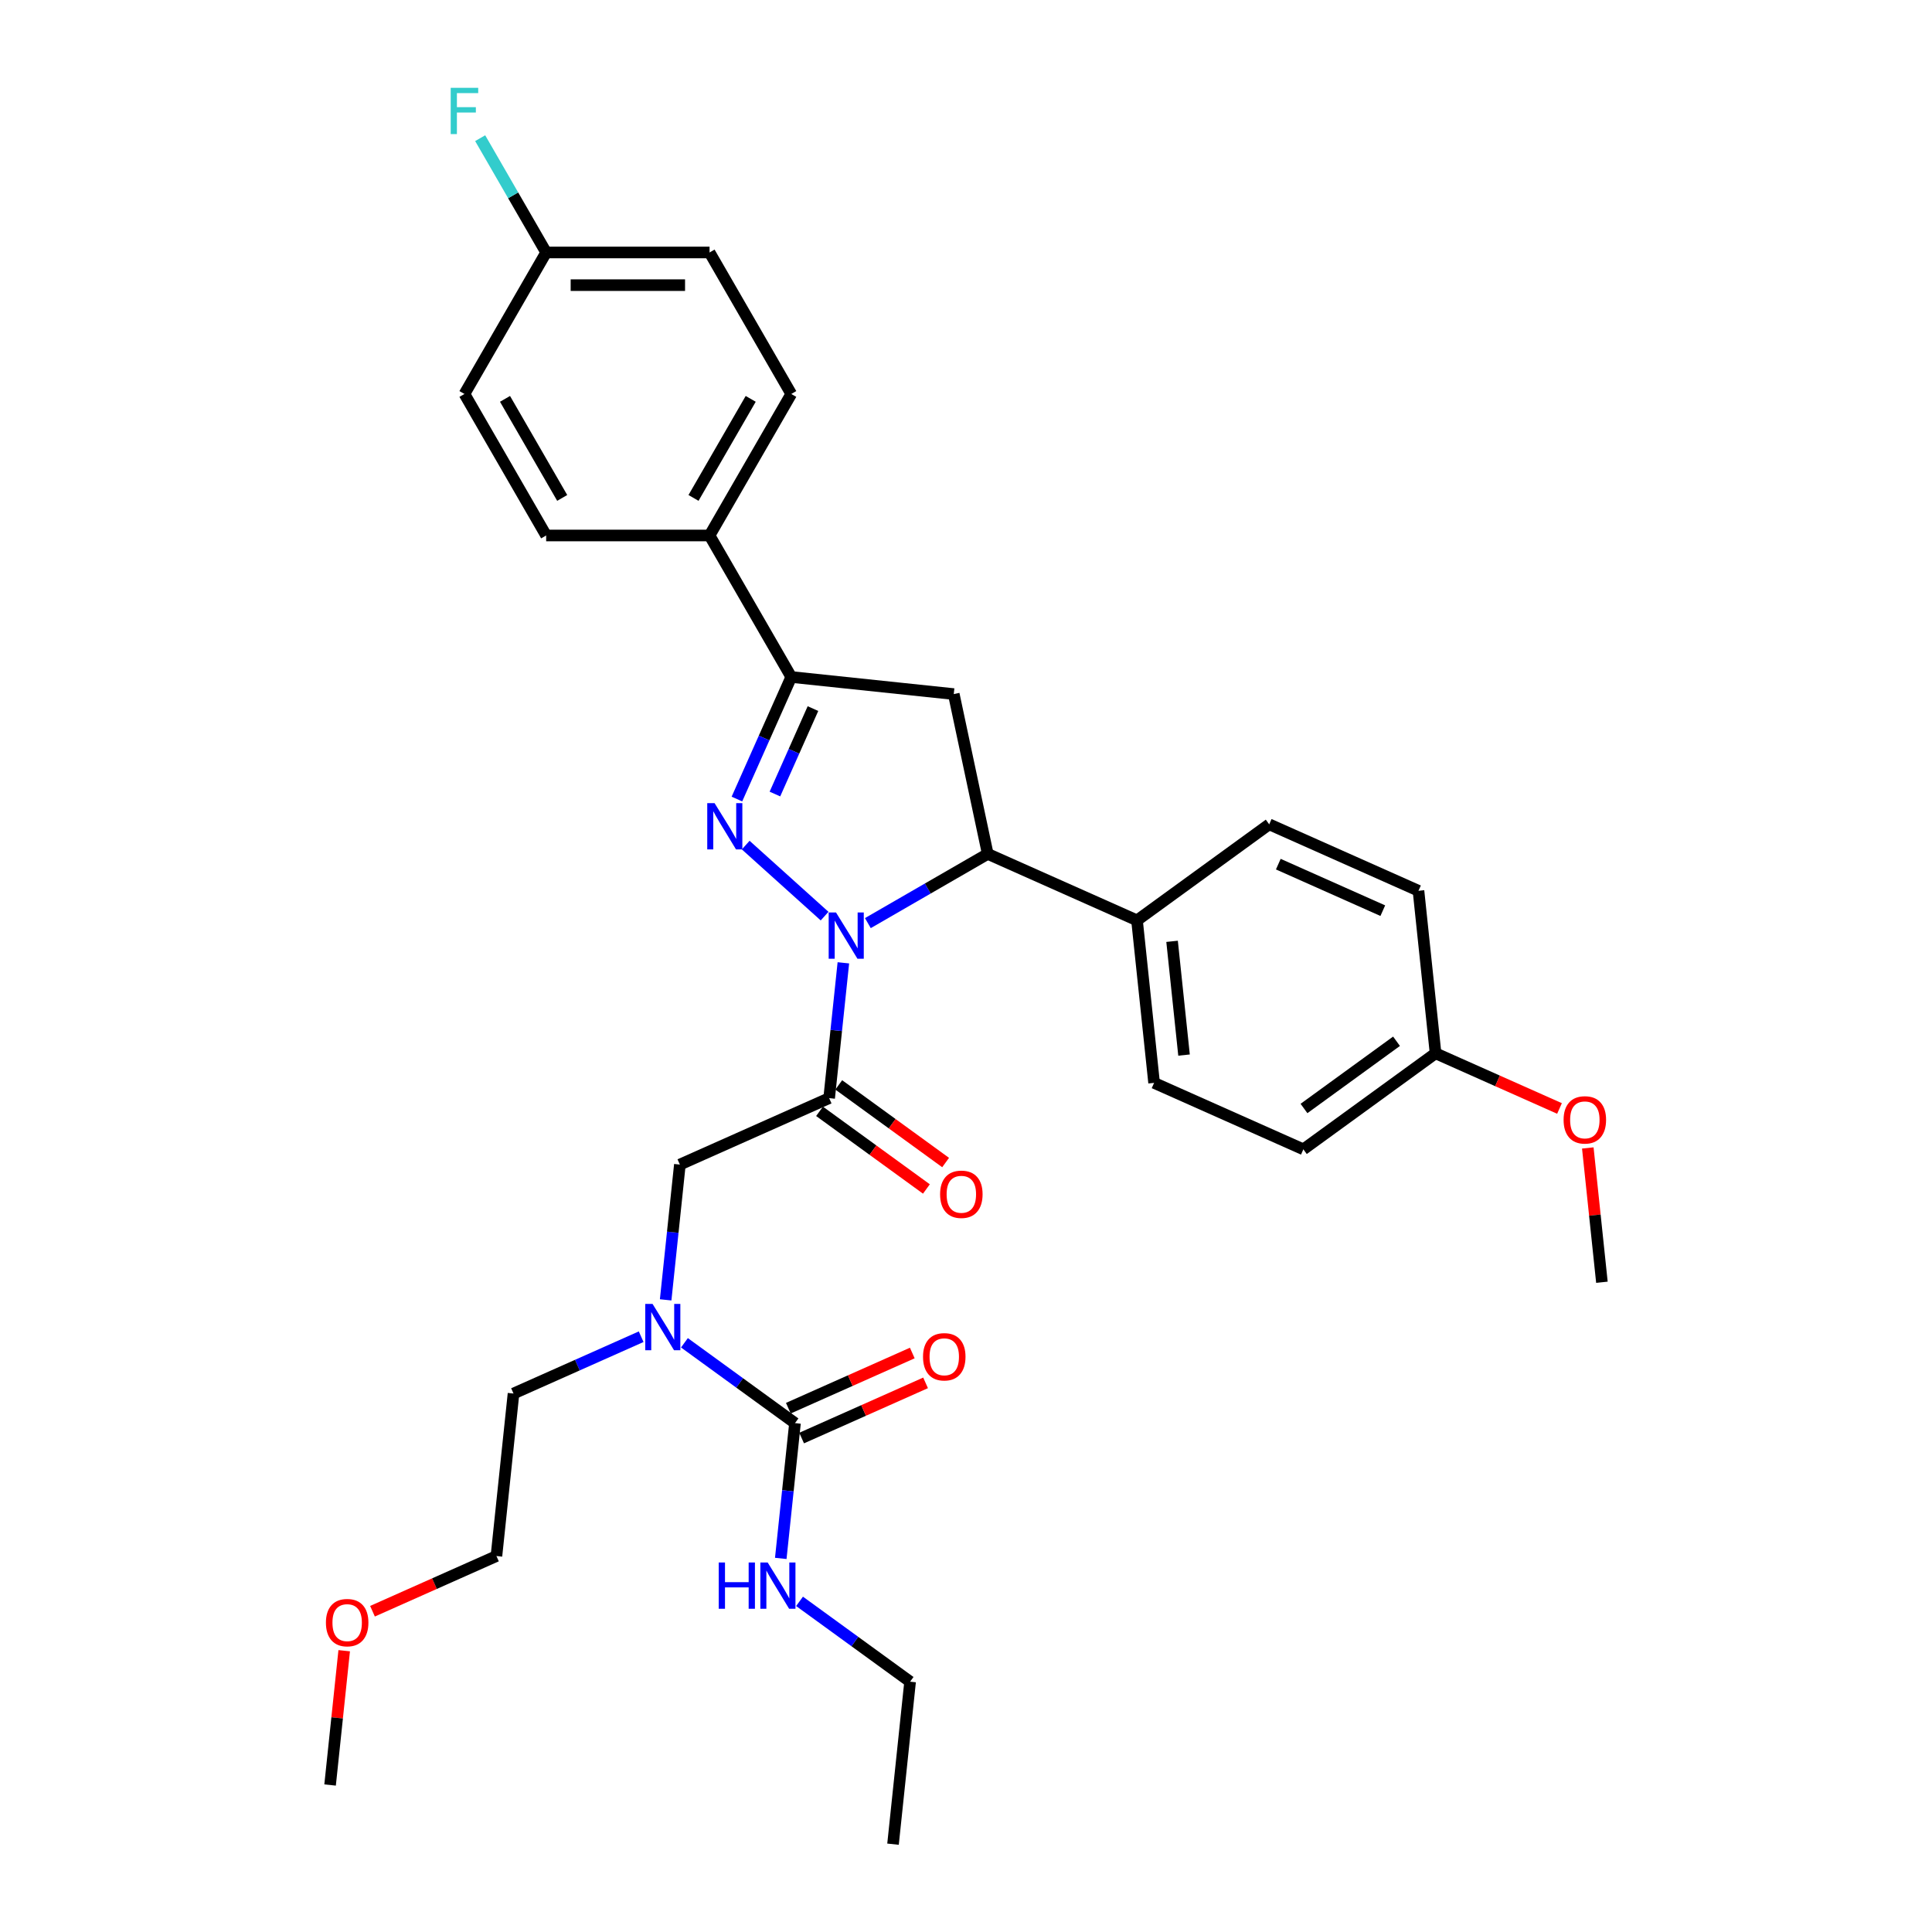 <?xml version='1.0' encoding='iso-8859-1'?>
<svg version='1.1' baseProfile='full'
              xmlns='http://www.w3.org/2000/svg'
                      xmlns:rdkit='http://www.rdkit.org/xml'
                      xmlns:xlink='http://www.w3.org/1999/xlink'
                  xml:space='preserve'
width='1000px' height='1000px' viewBox='0 0 1000 1000'>
<!-- END OF HEADER -->
<rect style='opacity:1.0;fill:#FFFFFF;stroke:none' width='1000' height='1000' x='0' y='0'> </rect>
<path class='bond-0' d='M 331.863,691.88 L 298.83,706.587' style='fill:none;fill-rule:evenodd;stroke:#0000FF;stroke-width:6px;stroke-linecap:butt;stroke-linejoin:miter;stroke-opacity:1' />
<path class='bond-0' d='M 298.83,706.587 L 265.796,721.294' style='fill:none;fill-rule:evenodd;stroke:#000000;stroke-width:6px;stroke-linecap:butt;stroke-linejoin:miter;stroke-opacity:1' />
<path class='bond-1' d='M 344.542,672.804 L 348.222,637.793' style='fill:none;fill-rule:evenodd;stroke:#0000FF;stroke-width:6px;stroke-linecap:butt;stroke-linejoin:miter;stroke-opacity:1' />
<path class='bond-1' d='M 348.222,637.793 L 351.901,602.781' style='fill:none;fill-rule:evenodd;stroke:#000000;stroke-width:6px;stroke-linecap:butt;stroke-linejoin:miter;stroke-opacity:1' />
<path class='bond-2' d='M 354.259,695.03 L 382.871,715.818' style='fill:none;fill-rule:evenodd;stroke:#0000FF;stroke-width:6px;stroke-linecap:butt;stroke-linejoin:miter;stroke-opacity:1' />
<path class='bond-2' d='M 382.871,715.818 L 411.484,736.607' style='fill:none;fill-rule:evenodd;stroke:#000000;stroke-width:6px;stroke-linecap:butt;stroke-linejoin:miter;stroke-opacity:1' />
<path class='bond-3' d='M 471.067,870.433 L 462.227,954.545' style='fill:none;fill-rule:evenodd;stroke:#000000;stroke-width:6px;stroke-linecap:butt;stroke-linejoin:miter;stroke-opacity:1' />
<path class='bond-4' d='M 471.067,870.433 L 442.454,849.644' style='fill:none;fill-rule:evenodd;stroke:#000000;stroke-width:6px;stroke-linecap:butt;stroke-linejoin:miter;stroke-opacity:1' />
<path class='bond-4' d='M 442.454,849.644 L 413.842,828.856' style='fill:none;fill-rule:evenodd;stroke:#0000FF;stroke-width:6px;stroke-linecap:butt;stroke-linejoin:miter;stroke-opacity:1' />
<path class='bond-5' d='M 424.194,575.223 L 451.851,595.317' style='fill:none;fill-rule:evenodd;stroke:#000000;stroke-width:6px;stroke-linecap:butt;stroke-linejoin:miter;stroke-opacity:1' />
<path class='bond-5' d='M 451.851,595.317 L 479.509,615.412' style='fill:none;fill-rule:evenodd;stroke:#FF0000;stroke-width:6px;stroke-linecap:butt;stroke-linejoin:miter;stroke-opacity:1' />
<path class='bond-5' d='M 434.137,561.539 L 461.794,581.633' style='fill:none;fill-rule:evenodd;stroke:#000000;stroke-width:6px;stroke-linecap:butt;stroke-linejoin:miter;stroke-opacity:1' />
<path class='bond-5' d='M 461.794,581.633 L 489.451,601.727' style='fill:none;fill-rule:evenodd;stroke:#FF0000;stroke-width:6px;stroke-linecap:butt;stroke-linejoin:miter;stroke-opacity:1' />
<path class='bond-6' d='M 429.166,568.381 L 351.901,602.781' style='fill:none;fill-rule:evenodd;stroke:#000000;stroke-width:6px;stroke-linecap:butt;stroke-linejoin:miter;stroke-opacity:1' />
<path class='bond-7' d='M 429.166,568.381 L 432.845,533.37' style='fill:none;fill-rule:evenodd;stroke:#000000;stroke-width:6px;stroke-linecap:butt;stroke-linejoin:miter;stroke-opacity:1' />
<path class='bond-7' d='M 432.845,533.37 L 436.525,498.358' style='fill:none;fill-rule:evenodd;stroke:#0000FF;stroke-width:6px;stroke-linecap:butt;stroke-linejoin:miter;stroke-opacity:1' />
<path class='bond-8' d='M 411.484,736.607 L 407.805,771.618' style='fill:none;fill-rule:evenodd;stroke:#000000;stroke-width:6px;stroke-linecap:butt;stroke-linejoin:miter;stroke-opacity:1' />
<path class='bond-8' d='M 407.805,771.618 L 404.125,806.629' style='fill:none;fill-rule:evenodd;stroke:#0000FF;stroke-width:6px;stroke-linecap:butt;stroke-linejoin:miter;stroke-opacity:1' />
<path class='bond-9' d='M 414.924,744.333 L 447.002,730.052' style='fill:none;fill-rule:evenodd;stroke:#000000;stroke-width:6px;stroke-linecap:butt;stroke-linejoin:miter;stroke-opacity:1' />
<path class='bond-9' d='M 447.002,730.052 L 479.079,715.77' style='fill:none;fill-rule:evenodd;stroke:#FF0000;stroke-width:6px;stroke-linecap:butt;stroke-linejoin:miter;stroke-opacity:1' />
<path class='bond-9' d='M 408.044,728.88 L 440.122,714.599' style='fill:none;fill-rule:evenodd;stroke:#000000;stroke-width:6px;stroke-linecap:butt;stroke-linejoin:miter;stroke-opacity:1' />
<path class='bond-9' d='M 440.122,714.599 L 472.199,700.317' style='fill:none;fill-rule:evenodd;stroke:#FF0000;stroke-width:6px;stroke-linecap:butt;stroke-linejoin:miter;stroke-opacity:1' />
<path class='bond-10' d='M 192.801,833.971 L 224.878,819.689' style='fill:none;fill-rule:evenodd;stroke:#FF0000;stroke-width:6px;stroke-linecap:butt;stroke-linejoin:miter;stroke-opacity:1' />
<path class='bond-10' d='M 224.878,819.689 L 256.956,805.407' style='fill:none;fill-rule:evenodd;stroke:#000000;stroke-width:6px;stroke-linecap:butt;stroke-linejoin:miter;stroke-opacity:1' />
<path class='bond-11' d='M 178.157,854.406 L 174.504,889.163' style='fill:none;fill-rule:evenodd;stroke:#FF0000;stroke-width:6px;stroke-linecap:butt;stroke-linejoin:miter;stroke-opacity:1' />
<path class='bond-11' d='M 174.504,889.163 L 170.851,923.921' style='fill:none;fill-rule:evenodd;stroke:#000000;stroke-width:6px;stroke-linecap:butt;stroke-linejoin:miter;stroke-opacity:1' />
<path class='bond-12' d='M 265.796,721.294 L 256.956,805.407' style='fill:none;fill-rule:evenodd;stroke:#000000;stroke-width:6px;stroke-linecap:butt;stroke-linejoin:miter;stroke-opacity:1' />
<path class='bond-13' d='M 449.204,477.803 L 480.228,459.891' style='fill:none;fill-rule:evenodd;stroke:#0000FF;stroke-width:6px;stroke-linecap:butt;stroke-linejoin:miter;stroke-opacity:1' />
<path class='bond-13' d='M 480.228,459.891 L 511.251,441.98' style='fill:none;fill-rule:evenodd;stroke:#000000;stroke-width:6px;stroke-linecap:butt;stroke-linejoin:miter;stroke-opacity:1' />
<path class='bond-14' d='M 426.808,474.185 L 385.975,437.419' style='fill:none;fill-rule:evenodd;stroke:#0000FF;stroke-width:6px;stroke-linecap:butt;stroke-linejoin:miter;stroke-opacity:1' />
<path class='bond-15' d='M 409.554,350.411 L 367.266,277.166' style='fill:none;fill-rule:evenodd;stroke:#000000;stroke-width:6px;stroke-linecap:butt;stroke-linejoin:miter;stroke-opacity:1' />
<path class='bond-16' d='M 409.554,350.411 L 493.667,359.252' style='fill:none;fill-rule:evenodd;stroke:#000000;stroke-width:6px;stroke-linecap:butt;stroke-linejoin:miter;stroke-opacity:1' />
<path class='bond-17' d='M 409.554,350.411 L 395.491,381.998' style='fill:none;fill-rule:evenodd;stroke:#000000;stroke-width:6px;stroke-linecap:butt;stroke-linejoin:miter;stroke-opacity:1' />
<path class='bond-17' d='M 395.491,381.998 L 381.427,413.585' style='fill:none;fill-rule:evenodd;stroke:#0000FF;stroke-width:6px;stroke-linecap:butt;stroke-linejoin:miter;stroke-opacity:1' />
<path class='bond-17' d='M 420.788,366.767 L 410.944,388.878' style='fill:none;fill-rule:evenodd;stroke:#000000;stroke-width:6px;stroke-linecap:butt;stroke-linejoin:miter;stroke-opacity:1' />
<path class='bond-17' d='M 410.944,388.878 L 401.099,410.989' style='fill:none;fill-rule:evenodd;stroke:#0000FF;stroke-width:6px;stroke-linecap:butt;stroke-linejoin:miter;stroke-opacity:1' />
<path class='bond-18' d='M 493.667,359.252 L 511.251,441.98' style='fill:none;fill-rule:evenodd;stroke:#000000;stroke-width:6px;stroke-linecap:butt;stroke-linejoin:miter;stroke-opacity:1' />
<path class='bond-19' d='M 511.251,441.98 L 588.516,476.38' style='fill:none;fill-rule:evenodd;stroke:#000000;stroke-width:6px;stroke-linecap:butt;stroke-linejoin:miter;stroke-opacity:1' />
<path class='bond-20' d='M 367.266,277.166 L 409.554,203.921' style='fill:none;fill-rule:evenodd;stroke:#000000;stroke-width:6px;stroke-linecap:butt;stroke-linejoin:miter;stroke-opacity:1' />
<path class='bond-20' d='M 358.96,257.722 L 388.562,206.45' style='fill:none;fill-rule:evenodd;stroke:#000000;stroke-width:6px;stroke-linecap:butt;stroke-linejoin:miter;stroke-opacity:1' />
<path class='bond-21' d='M 367.266,277.166 L 282.69,277.166' style='fill:none;fill-rule:evenodd;stroke:#000000;stroke-width:6px;stroke-linecap:butt;stroke-linejoin:miter;stroke-opacity:1' />
<path class='bond-22' d='M 409.554,203.921 L 367.266,130.676' style='fill:none;fill-rule:evenodd;stroke:#000000;stroke-width:6px;stroke-linecap:butt;stroke-linejoin:miter;stroke-opacity:1' />
<path class='bond-23' d='M 588.516,476.38 L 597.356,560.493' style='fill:none;fill-rule:evenodd;stroke:#000000;stroke-width:6px;stroke-linecap:butt;stroke-linejoin:miter;stroke-opacity:1' />
<path class='bond-23' d='M 606.664,487.229 L 612.853,546.108' style='fill:none;fill-rule:evenodd;stroke:#000000;stroke-width:6px;stroke-linecap:butt;stroke-linejoin:miter;stroke-opacity:1' />
<path class='bond-24' d='M 588.516,476.38 L 656.939,426.668' style='fill:none;fill-rule:evenodd;stroke:#000000;stroke-width:6px;stroke-linecap:butt;stroke-linejoin:miter;stroke-opacity:1' />
<path class='bond-25' d='M 743.044,545.181 L 674.621,594.893' style='fill:none;fill-rule:evenodd;stroke:#000000;stroke-width:6px;stroke-linecap:butt;stroke-linejoin:miter;stroke-opacity:1' />
<path class='bond-25' d='M 722.838,538.953 L 674.942,573.752' style='fill:none;fill-rule:evenodd;stroke:#000000;stroke-width:6px;stroke-linecap:butt;stroke-linejoin:miter;stroke-opacity:1' />
<path class='bond-26' d='M 743.044,545.181 L 775.122,559.463' style='fill:none;fill-rule:evenodd;stroke:#000000;stroke-width:6px;stroke-linecap:butt;stroke-linejoin:miter;stroke-opacity:1' />
<path class='bond-26' d='M 775.122,559.463 L 807.199,573.744' style='fill:none;fill-rule:evenodd;stroke:#FF0000;stroke-width:6px;stroke-linecap:butt;stroke-linejoin:miter;stroke-opacity:1' />
<path class='bond-27' d='M 743.044,545.181 L 734.204,461.068' style='fill:none;fill-rule:evenodd;stroke:#000000;stroke-width:6px;stroke-linecap:butt;stroke-linejoin:miter;stroke-opacity:1' />
<path class='bond-28' d='M 597.356,560.493 L 674.621,594.893' style='fill:none;fill-rule:evenodd;stroke:#000000;stroke-width:6px;stroke-linecap:butt;stroke-linejoin:miter;stroke-opacity:1' />
<path class='bond-29' d='M 656.939,426.668 L 734.204,461.068' style='fill:none;fill-rule:evenodd;stroke:#000000;stroke-width:6px;stroke-linecap:butt;stroke-linejoin:miter;stroke-opacity:1' />
<path class='bond-29' d='M 661.649,447.28 L 715.734,471.361' style='fill:none;fill-rule:evenodd;stroke:#000000;stroke-width:6px;stroke-linecap:butt;stroke-linejoin:miter;stroke-opacity:1' />
<path class='bond-30' d='M 821.843,594.179 L 825.496,628.936' style='fill:none;fill-rule:evenodd;stroke:#FF0000;stroke-width:6px;stroke-linecap:butt;stroke-linejoin:miter;stroke-opacity:1' />
<path class='bond-30' d='M 825.496,628.936 L 829.149,663.694' style='fill:none;fill-rule:evenodd;stroke:#000000;stroke-width:6px;stroke-linecap:butt;stroke-linejoin:miter;stroke-opacity:1' />
<path class='bond-31' d='M 282.69,277.166 L 240.402,203.921' style='fill:none;fill-rule:evenodd;stroke:#000000;stroke-width:6px;stroke-linecap:butt;stroke-linejoin:miter;stroke-opacity:1' />
<path class='bond-31' d='M 290.996,257.722 L 261.394,206.45' style='fill:none;fill-rule:evenodd;stroke:#000000;stroke-width:6px;stroke-linecap:butt;stroke-linejoin:miter;stroke-opacity:1' />
<path class='bond-32' d='M 282.69,130.676 L 240.402,203.921' style='fill:none;fill-rule:evenodd;stroke:#000000;stroke-width:6px;stroke-linecap:butt;stroke-linejoin:miter;stroke-opacity:1' />
<path class='bond-33' d='M 282.69,130.676 L 265.613,101.098' style='fill:none;fill-rule:evenodd;stroke:#000000;stroke-width:6px;stroke-linecap:butt;stroke-linejoin:miter;stroke-opacity:1' />
<path class='bond-33' d='M 265.613,101.098 L 248.537,71.521' style='fill:none;fill-rule:evenodd;stroke:#33CCCC;stroke-width:6px;stroke-linecap:butt;stroke-linejoin:miter;stroke-opacity:1' />
<path class='bond-34' d='M 282.69,130.676 L 367.266,130.676' style='fill:none;fill-rule:evenodd;stroke:#000000;stroke-width:6px;stroke-linecap:butt;stroke-linejoin:miter;stroke-opacity:1' />
<path class='bond-34' d='M 295.376,147.591 L 354.58,147.591' style='fill:none;fill-rule:evenodd;stroke:#000000;stroke-width:6px;stroke-linecap:butt;stroke-linejoin:miter;stroke-opacity:1' />
<path  class='atom-0' d='M 337.766 674.918
L 345.615 687.605
Q 346.393 688.856, 347.645 691.123
Q 348.896 693.39, 348.964 693.525
L 348.964 674.918
L 352.144 674.918
L 352.144 698.87
L 348.863 698.87
L 340.439 685
Q 339.458 683.376, 338.409 681.515
Q 337.394 679.655, 337.09 679.079
L 337.09 698.87
L 333.977 698.87
L 333.977 674.918
L 337.766 674.918
' fill='#0000FF'/>
<path  class='atom-3' d='M 486.594 618.161
Q 486.594 612.41, 489.436 609.196
Q 492.278 605.982, 497.589 605.982
Q 502.901 605.982, 505.742 609.196
Q 508.584 612.41, 508.584 618.161
Q 508.584 623.98, 505.709 627.296
Q 502.833 630.577, 497.589 630.577
Q 492.312 630.577, 489.436 627.296
Q 486.594 624.014, 486.594 618.161
M 497.589 627.871
Q 501.243 627.871, 503.205 625.435
Q 505.201 622.965, 505.201 618.161
Q 505.201 613.459, 503.205 611.091
Q 501.243 608.689, 497.589 608.689
Q 493.936 608.689, 491.94 611.057
Q 489.977 613.425, 489.977 618.161
Q 489.977 622.999, 491.94 625.435
Q 493.936 627.871, 497.589 627.871
' fill='#FF0000'/>
<path  class='atom-6' d='M 372.01 808.744
L 375.258 808.744
L 375.258 818.927
L 387.505 818.927
L 387.505 808.744
L 390.752 808.744
L 390.752 832.696
L 387.505 832.696
L 387.505 821.633
L 375.258 821.633
L 375.258 832.696
L 372.01 832.696
L 372.01 808.744
' fill='#0000FF'/>
<path  class='atom-6' d='M 397.349 808.744
L 405.198 821.43
Q 405.976 822.682, 407.228 824.949
Q 408.479 827.215, 408.547 827.351
L 408.547 808.744
L 411.727 808.744
L 411.727 832.696
L 408.446 832.696
L 400.022 818.825
Q 399.041 817.201, 397.992 815.341
Q 396.977 813.48, 396.673 812.905
L 396.673 832.696
L 393.56 832.696
L 393.56 808.744
L 397.349 808.744
' fill='#0000FF'/>
<path  class='atom-7' d='M 477.754 702.274
Q 477.754 696.523, 480.595 693.309
Q 483.437 690.095, 488.749 690.095
Q 494.06 690.095, 496.902 693.309
Q 499.744 696.523, 499.744 702.274
Q 499.744 708.093, 496.868 711.409
Q 493.992 714.69, 488.749 714.69
Q 483.471 714.69, 480.595 711.409
Q 477.754 708.127, 477.754 702.274
M 488.749 711.984
Q 492.402 711.984, 494.364 709.548
Q 496.36 707.078, 496.36 702.274
Q 496.36 697.572, 494.364 695.204
Q 492.402 692.802, 488.749 692.802
Q 485.095 692.802, 483.099 695.17
Q 481.137 697.538, 481.137 702.274
Q 481.137 707.112, 483.099 709.548
Q 485.095 711.984, 488.749 711.984
' fill='#FF0000'/>
<path  class='atom-9' d='M 168.697 839.875
Q 168.697 834.124, 171.538 830.91
Q 174.38 827.696, 179.692 827.696
Q 185.003 827.696, 187.845 830.91
Q 190.686 834.124, 190.686 839.875
Q 190.686 845.694, 187.811 849.01
Q 184.935 852.291, 179.692 852.291
Q 174.414 852.291, 171.538 849.01
Q 168.697 845.728, 168.697 839.875
M 179.692 849.585
Q 183.345 849.585, 185.307 847.149
Q 187.303 844.679, 187.303 839.875
Q 187.303 835.173, 185.307 832.805
Q 183.345 830.403, 179.692 830.403
Q 176.038 830.403, 174.042 832.771
Q 172.08 835.139, 172.08 839.875
Q 172.08 844.713, 174.042 847.149
Q 176.038 849.585, 179.692 849.585
' fill='#FF0000'/>
<path  class='atom-11' d='M 432.712 472.292
L 440.56 484.979
Q 441.339 486.23, 442.59 488.497
Q 443.842 490.764, 443.91 490.899
L 443.91 472.292
L 447.09 472.292
L 447.09 496.244
L 443.808 496.244
L 435.384 482.374
Q 434.403 480.75, 433.355 478.889
Q 432.34 477.028, 432.035 476.453
L 432.035 496.244
L 428.923 496.244
L 428.923 472.292
L 432.712 472.292
' fill='#0000FF'/>
<path  class='atom-15' d='M 369.859 415.7
L 377.708 428.386
Q 378.486 429.638, 379.738 431.904
Q 380.99 434.171, 381.057 434.306
L 381.057 415.7
L 384.237 415.7
L 384.237 439.652
L 380.956 439.652
L 372.532 425.781
Q 371.551 424.157, 370.502 422.296
Q 369.487 420.436, 369.183 419.861
L 369.183 439.652
L 366.07 439.652
L 366.07 415.7
L 369.859 415.7
' fill='#0000FF'/>
<path  class='atom-24' d='M 809.314 579.649
Q 809.314 573.897, 812.155 570.684
Q 814.997 567.47, 820.308 567.47
Q 825.62 567.47, 828.462 570.684
Q 831.303 573.897, 831.303 579.649
Q 831.303 585.468, 828.428 588.783
Q 825.552 592.064, 820.308 592.064
Q 815.031 592.064, 812.155 588.783
Q 809.314 585.501, 809.314 579.649
M 820.308 589.358
Q 823.962 589.358, 825.924 586.922
Q 827.92 584.453, 827.92 579.649
Q 827.92 574.946, 825.924 572.578
Q 823.962 570.176, 820.308 570.176
Q 816.655 570.176, 814.659 572.544
Q 812.697 574.912, 812.697 579.649
Q 812.697 584.486, 814.659 586.922
Q 816.655 589.358, 820.308 589.358
' fill='#FF0000'/>
<path  class='atom-30' d='M 233.28 45.455
L 247.523 45.455
L 247.523 48.195
L 236.494 48.195
L 236.494 55.468
L 246.305 55.468
L 246.305 58.242
L 236.494 58.242
L 236.494 69.406
L 233.28 69.406
L 233.28 45.455
' fill='#33CCCC'/>
</svg>
